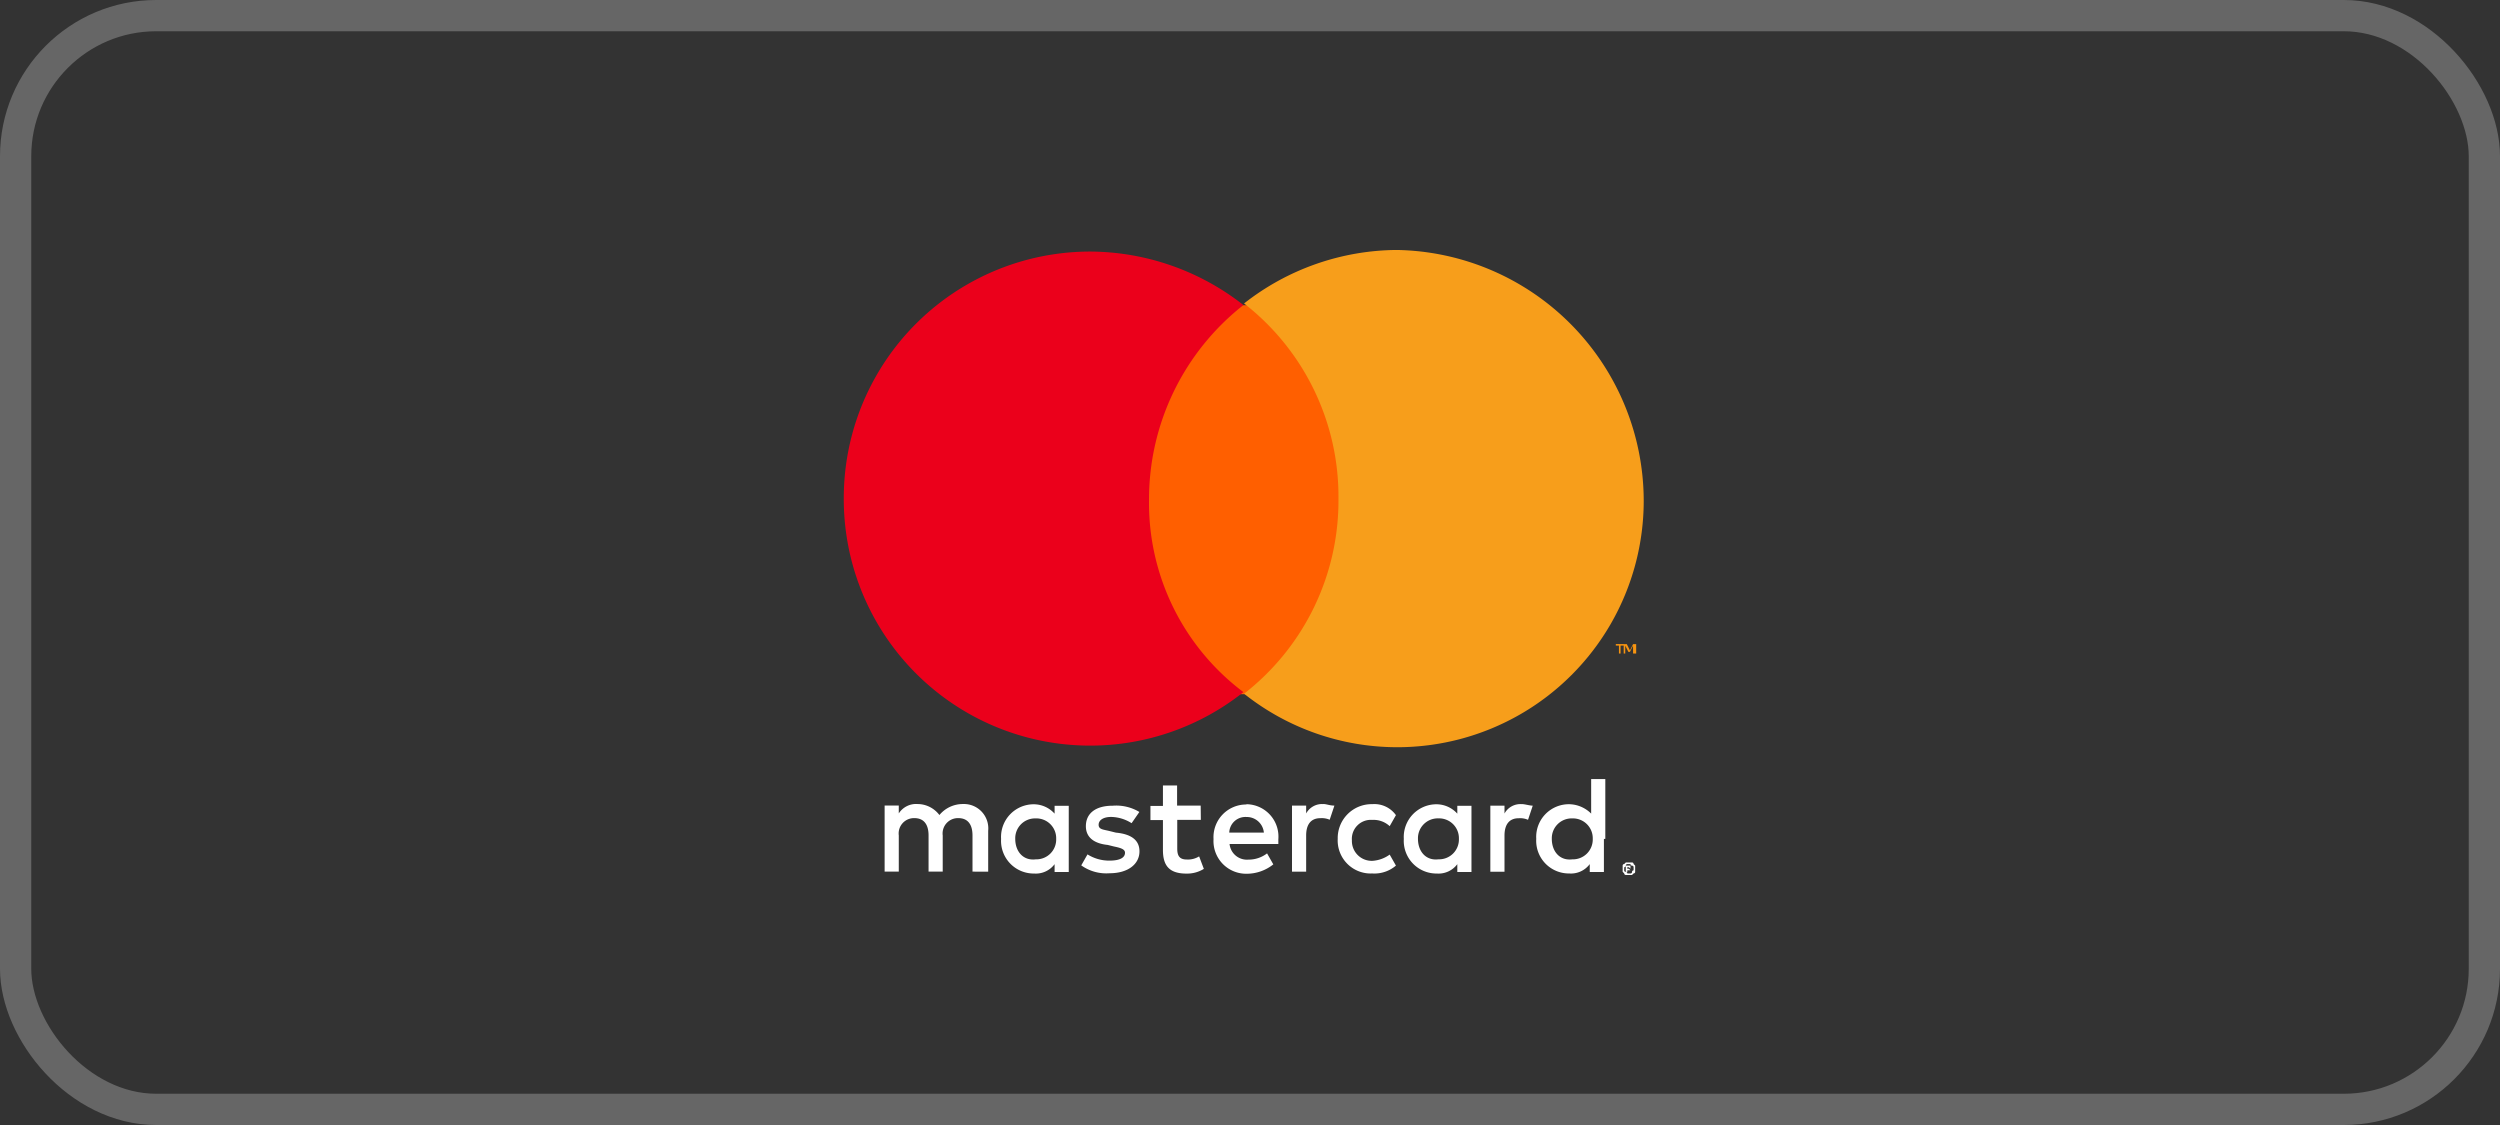 <svg xmlns="http://www.w3.org/2000/svg" width="80" height="36" viewBox="0 0 80 36">
  <rect x="0" y="0" width="80" height="36" fill="#333333" stroke="none"/>
  <defs>
    <style>
      .cls-1 {
        fill: rgba(255,255,255,0);
        stroke: #fff;
        opacity: 0.25;
      }

      .cls-2 {
        fill: #fff;
      }

      .cls-3 {
        fill: #f79410;
      }

      .cls-4 {
        fill: #ff5f00;
      }

      .cls-5 {
        fill: #eb001b;
      }

      .cls-6 {
        fill: #f79e1b;
      }

      .cls-7 {
        stroke: none;
      }

      .cls-8 {
        fill: none;
      }
    </style>
  </defs>
  <g id="Gruppe_44" data-name="Gruppe 44" transform="translate(-560 -7612)">
    <g id="Rechteck_114" data-name="Rechteck 114" class="cls-1" transform="translate(560 7612)">
      <rect class="cls-7" width="80" height="36" rx="5"/>
      <rect class="cls-8" x="0.5" y="0.5" width="79" height="35" rx="4.5"/>
    </g>
    <g id="Mastercard-logo-weiss" transform="translate(2152.466 6513.923)">
      <g id="Gruppe_25" data-name="Gruppe 25" transform="translate(-1565.466 1106.077)">
        <g id="Gruppe_21" data-name="Gruppe 21" transform="translate(1.309 16.929)">
          <path id="Pfad_17" data-name="Pfad 17" class="cls-2" d="M-161.712-19.186v.05h.1c-.05-.05-.05-.05-.1-.05Zm.05-.05h.05v.1h-.05l.05.05h-.1v.05h-.05v-.2Zm0,.252h.05a.049.049,0,0,0,.05-.05.049.049,0,0,1,.05-.05v-.1a.049.049,0,0,0-.05-.05.049.049,0,0,1-.05-.05h-.1a.049.049,0,0,0-.05.05.049.049,0,0,1-.05.05v.1a.049.049,0,0,0,.05.05.049.049,0,0,1,.05.05h.05m0-.352h.1a.049.049,0,0,1,.05.05l.05.05v.2a.049.049,0,0,1-.05.05l-.05.05h-.2a.049.049,0,0,1-.05-.05l-.05-.05v-.2a.049.049,0,0,1,.05-.05l.05-.05h.1m-19.637-.755a.635.635,0,0,1,.655-.655.635.635,0,0,1,.655.655.635.635,0,0,1-.655.655c-.4.05-.655-.252-.655-.655m1.712,0V-21.15h-.453v.252a.9.9,0,0,0-.655-.3,1.046,1.046,0,0,0-1.057,1.108,1.046,1.046,0,0,0,1.057,1.108.748.748,0,0,0,.655-.3v.252h.453Zm15.458,0a.635.635,0,0,1,.655-.655.635.635,0,0,1,.655.655.635.635,0,0,1-.655.655c-.4.05-.655-.252-.655-.655m1.712,0v-1.913h-.453V-20.9a1.02,1.02,0,0,0-.7-.3,1.046,1.046,0,0,0-1.057,1.108,1.046,1.046,0,0,0,1.057,1.108.748.748,0,0,0,.655-.3v.252h.453v-1.057Zm-11.48-.7a.549.549,0,0,1,.554.5h-1.108a.518.518,0,0,1,.554-.5m0-.4a1.046,1.046,0,0,0-1.057,1.108,1.046,1.046,0,0,0,1.057,1.108,1.367,1.367,0,0,0,.856-.3l-.2-.352a.968.968,0,0,1-.6.2.558.558,0,0,1-.6-.5h1.561v-.151A1.036,1.036,0,0,0-173.9-21.2m5.488,1.108a.635.635,0,0,1,.655-.655.635.635,0,0,1,.655.655.635.635,0,0,1-.655.655c-.4.05-.655-.252-.655-.655m1.712,0V-21.15h-.453v.252a.9.9,0,0,0-.655-.3,1.046,1.046,0,0,0-1.057,1.108,1.046,1.046,0,0,0,1.057,1.108.748.748,0,0,0,.655-.3v.252h.453Zm-4.28,0a1.057,1.057,0,0,0,1.108,1.108,1.059,1.059,0,0,0,.755-.252l-.2-.352a1.056,1.056,0,0,1-.554.2.635.635,0,0,1-.655-.655.608.608,0,0,1,.655-.655.757.757,0,0,1,.554.2l.2-.352a.847.847,0,0,0-.755-.352,1.086,1.086,0,0,0-1.108,1.108m5.891-1.108a.578.578,0,0,0-.554.3v-.252h-.453v2.115h.453v-1.158c0-.352.151-.554.453-.554a.639.639,0,0,1,.3.05l.151-.453c-.1,0-.252-.05-.352-.05m-12.236.252a1.441,1.441,0,0,0-.856-.2c-.554,0-.856.252-.856.655,0,.352.252.554.7.6l.2.05c.252.05.352.1.352.2,0,.151-.151.252-.5.252a1.3,1.3,0,0,1-.7-.2l-.2.352a1.374,1.374,0,0,0,.906.252c.6,0,.957-.3.957-.7q0-.529-.755-.6l-.2-.05c-.2-.05-.352-.05-.352-.2s.151-.252.4-.252a1.259,1.259,0,0,1,.655.2Zm5.891-.252a.578.578,0,0,0-.554.3v-.252h-.453v2.115h.453v-1.158c0-.352.151-.554.453-.554a.639.639,0,0,1,.3.05l.151-.453c-.151,0-.252-.05-.352-.05m-3.927.05h-.755V-21.8h-.453v.655h-.4v.453h.4v.957c0,.5.2.755.755.755a1.015,1.015,0,0,0,.554-.151l-.151-.4a.677.677,0,0,1-.4.1c-.252,0-.3-.151-.3-.352V-20.7h.755Zm-6.8,2.115v-1.309a.78.78,0,0,0-.806-.856.973.973,0,0,0-.755.352.881.881,0,0,0-.7-.352.658.658,0,0,0-.6.3v-.252h-.453v2.115h.453v-1.158a.491.491,0,0,1,.5-.554c.3,0,.453.2.453.554v1.158h.453v-1.158a.491.491,0,0,1,.5-.554c.3,0,.453.2.453.554v1.158Z" transform="translate(185.478 22.006)"/>
        </g>
        <g id="Gruppe_22" data-name="Gruppe 22" transform="translate(24.703 12.61)">
          <path id="Pfad_18" data-name="Pfad 18" class="cls-3" d="M-4.454-2.056v-.3h-.1l-.1.2-.1-.2h-.1v.3h.05v-.252l.1.2h.05l.1-.2v.252Zm-.5,0v-.252h.1v-.05h-.252v.05h.1v.252Z" transform="translate(5.109 2.358)"/>
        </g>
        <path id="Pfad_19" data-name="Pfad 19" class="cls-4" d="M3349.939,2159.909h-6.928v-12.447h6.928Z" transform="translate(-3333.686 -2145.695)"/>
        <g id="Gruppe_23" data-name="Gruppe 23" transform="translate(0 0.05)">
          <path id="Pfad_20" data-name="Pfad 20" class="cls-5" d="M-66.466-54.132a7.9,7.9,0,0,1,3.021-6.244,7.993,7.993,0,0,0-4.884-1.712,7.887,7.887,0,0,0-7.905,7.905,7.887,7.887,0,0,0,7.905,7.905,7.884,7.884,0,0,0,4.884-1.712,7.562,7.562,0,0,1-3.021-6.143" transform="translate(76.235 62.088)"/>
        </g>
        <g id="Gruppe_24" data-name="Gruppe 24" transform="translate(12.81)">
          <path id="Pfad_21" data-name="Pfad 21" class="cls-6" d="M-87.023-54.475a7.887,7.887,0,0,1-7.905,7.905,7.884,7.884,0,0,1-4.884-1.712,7.828,7.828,0,0,0,3.021-6.244,7.828,7.828,0,0,0-3.021-6.244,7.993,7.993,0,0,1,4.884-1.712,8.038,8.038,0,0,1,7.905,8.006" transform="translate(99.812 62.481)"/>
        </g>
      </g>
    </g>
  </g>
</svg>
